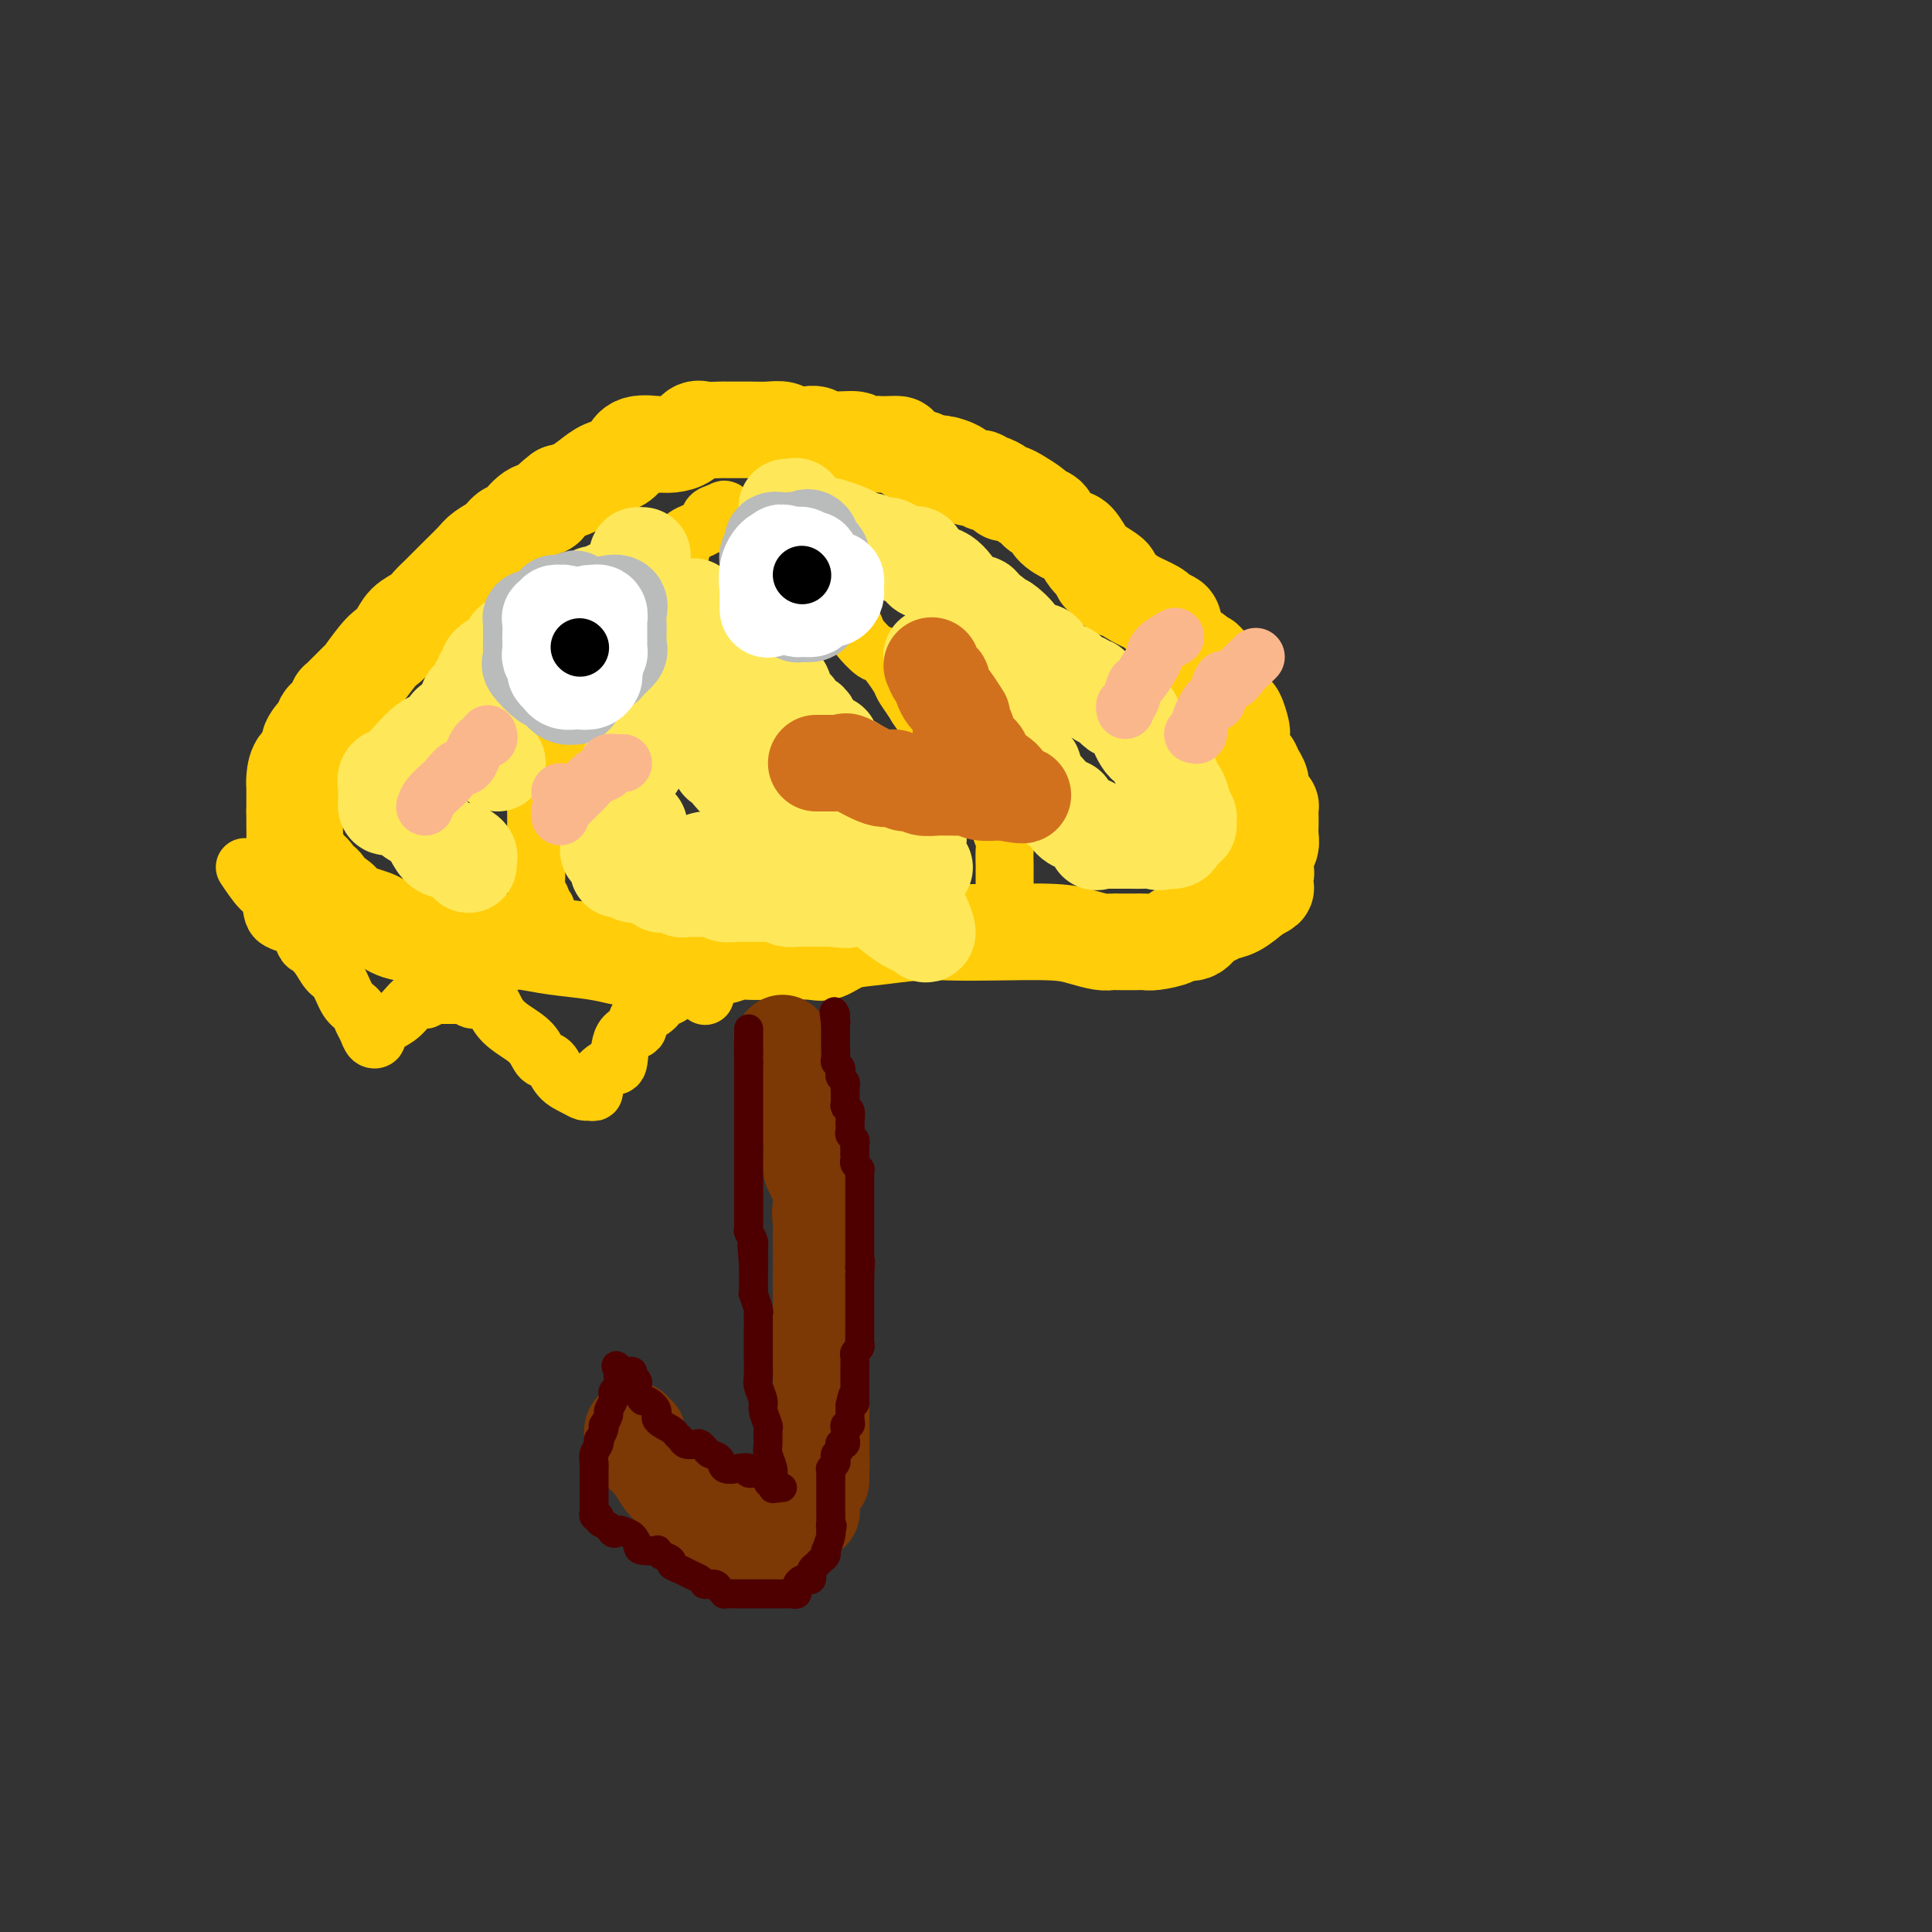<svg viewBox='0 0 400 400' version='1.1' xmlns='http://www.w3.org/2000/svg' xmlns:xlink='http://www.w3.org/1999/xlink'><rect x="0" y="0" width="400" height="400" fill="#333333" stroke="none"/><g fill='none' stroke='#FFCD0A' stroke-width='20' stroke-linecap='round' stroke-linejoin='round'><path d='M231,122c0.108,-0.448 0.215,-0.897 0,-1c-0.215,-0.103 -0.753,0.139 -1,0c-0.247,-0.139 -0.202,-0.661 0,-1c0.202,-0.339 0.561,-0.496 0,-1c-0.561,-0.504 -2.042,-1.356 -3,-2c-0.958,-0.644 -1.393,-1.079 -2,-2c-0.607,-0.921 -1.385,-2.327 -2,-3c-0.615,-0.673 -1.066,-0.613 -2,-1c-0.934,-0.387 -2.351,-1.220 -3,-2c-0.649,-0.780 -0.530,-1.505 -1,-2c-0.470,-0.495 -1.527,-0.760 -2,-1c-0.473,-0.240 -0.361,-0.456 -1,-1c-0.639,-0.544 -2.030,-1.416 -3,-2c-0.970,-0.584 -1.521,-0.878 -2,-1c-0.479,-0.122 -0.888,-0.070 -1,0c-0.112,0.070 0.073,0.158 0,0c-0.073,-0.158 -0.403,-0.563 -1,-1c-0.597,-0.437 -1.459,-0.905 -2,-1c-0.541,-0.095 -0.759,0.182 -1,0c-0.241,-0.182 -0.505,-0.823 -1,-1c-0.495,-0.177 -1.221,0.111 -2,0c-0.779,-0.111 -1.612,-0.621 -2,-1c-0.388,-0.379 -0.331,-0.627 -1,-1c-0.669,-0.373 -2.065,-0.870 -3,-1c-0.935,-0.130 -1.410,0.106 -2,0c-0.590,-0.106 -1.295,-0.553 -2,-1'/><path d='M191,95c-3.148,-1.132 -1.019,0.036 -1,0c0.019,-0.036 -2.073,-1.278 -3,-2c-0.927,-0.722 -0.691,-0.924 -1,-1c-0.309,-0.076 -1.164,-0.024 -2,0c-0.836,0.024 -1.652,0.022 -2,0c-0.348,-0.022 -0.229,-0.062 -1,0c-0.771,0.062 -2.432,0.227 -3,0c-0.568,-0.227 -0.043,-0.844 -1,-1c-0.957,-0.156 -3.396,0.151 -5,0c-1.604,-0.151 -2.371,-0.758 -3,-1c-0.629,-0.242 -1.118,-0.117 -2,0c-0.882,0.117 -2.156,0.228 -3,0c-0.844,-0.228 -1.259,-0.793 -2,-1c-0.741,-0.207 -1.807,-0.056 -3,0c-1.193,0.056 -2.511,0.015 -3,0c-0.489,-0.015 -0.147,-0.006 -1,0c-0.853,0.006 -2.899,0.008 -4,0c-1.101,-0.008 -1.257,-0.027 -2,0c-0.743,0.027 -2.073,0.098 -3,0c-0.927,-0.098 -1.450,-0.366 -2,0c-0.550,0.366 -1.128,1.364 -2,2c-0.872,0.636 -2.040,0.908 -3,1c-0.960,0.092 -1.712,0.003 -2,0c-0.288,-0.003 -0.110,0.078 -1,0c-0.890,-0.078 -2.846,-0.316 -4,0c-1.154,0.316 -1.505,1.188 -2,2c-0.495,0.812 -1.133,1.566 -2,2c-0.867,0.434 -1.964,0.549 -3,1c-1.036,0.451 -2.010,1.237 -3,2c-0.990,0.763 -1.997,1.504 -3,2c-1.003,0.496 -2.001,0.748 -3,1'/><path d='M116,102c-3.014,2.212 -2.550,2.742 -3,3c-0.450,0.258 -1.815,0.243 -3,1c-1.185,0.757 -2.189,2.285 -3,3c-0.811,0.715 -1.428,0.618 -2,1c-0.572,0.382 -1.098,1.243 -2,2c-0.902,0.757 -2.181,1.410 -3,2c-0.819,0.590 -1.178,1.117 -2,2c-0.822,0.883 -2.106,2.124 -3,3c-0.894,0.876 -1.398,1.389 -2,2c-0.602,0.611 -1.302,1.322 -2,2c-0.698,0.678 -1.395,1.323 -2,2c-0.605,0.677 -1.119,1.386 -2,2c-0.881,0.614 -2.128,1.132 -3,2c-0.872,0.868 -1.368,2.085 -2,3c-0.632,0.915 -1.400,1.529 -2,2c-0.600,0.471 -1.031,0.799 -2,2c-0.969,1.201 -2.477,3.275 -3,4c-0.523,0.725 -0.063,0.102 -1,1c-0.937,0.898 -3.272,3.318 -4,4c-0.728,0.682 0.151,-0.373 0,0c-0.151,0.373 -1.331,2.174 -2,3c-0.669,0.826 -0.827,0.678 -1,1c-0.173,0.322 -0.362,1.115 -1,2c-0.638,0.885 -1.726,1.862 -2,3c-0.274,1.138 0.266,2.437 0,3c-0.266,0.563 -1.339,0.392 -2,1c-0.661,0.608 -0.909,1.997 -1,3c-0.091,1.003 -0.024,1.619 0,2c0.024,0.381 0.007,0.526 0,1c-0.007,0.474 -0.002,1.278 0,2c0.002,0.722 0.001,1.361 0,2'/><path d='M61,168c-0.003,1.611 -0.012,2.137 0,3c0.012,0.863 0.044,2.062 0,3c-0.044,0.938 -0.165,1.613 0,2c0.165,0.387 0.617,0.485 1,1c0.383,0.515 0.698,1.446 1,2c0.302,0.554 0.591,0.730 1,1c0.409,0.270 0.939,0.635 1,1c0.061,0.365 -0.345,0.732 0,1c0.345,0.268 1.442,0.439 2,1c0.558,0.561 0.576,1.513 1,2c0.424,0.487 1.253,0.511 2,1c0.747,0.489 1.412,1.445 2,2c0.588,0.555 1.098,0.709 2,1c0.902,0.291 2.196,0.718 3,1c0.804,0.282 1.117,0.418 2,1c0.883,0.582 2.334,1.610 4,2c1.666,0.390 3.545,0.143 5,0c1.455,-0.143 2.484,-0.183 4,0c1.516,0.183 3.518,0.588 5,1c1.482,0.412 2.443,0.831 4,1c1.557,0.169 3.710,0.087 5,0c1.290,-0.087 1.716,-0.181 3,0c1.284,0.181 3.427,0.637 6,1c2.573,0.363 5.576,0.633 8,1c2.424,0.367 4.267,0.830 5,1c0.733,0.170 0.355,0.045 1,0c0.645,-0.045 2.314,-0.012 3,0c0.686,0.012 0.390,0.003 1,0c0.610,-0.003 2.126,-0.001 3,0c0.874,0.001 1.107,0.000 2,0c0.893,-0.000 2.447,-0.000 4,0'/><path d='M142,198c9.891,0.757 5.120,0.150 4,0c-1.120,-0.150 1.411,0.156 3,0c1.589,-0.156 2.237,-0.774 3,-1c0.763,-0.226 1.643,-0.061 3,0c1.357,0.061 3.191,0.018 4,0c0.809,-0.018 0.592,-0.012 1,0c0.408,0.012 1.441,0.029 3,0c1.559,-0.029 3.644,-0.102 5,0c1.356,0.102 1.984,0.381 3,0c1.016,-0.381 2.421,-1.422 4,-2c1.579,-0.578 3.331,-0.691 6,-1c2.669,-0.309 6.254,-0.812 9,-1c2.746,-0.188 4.655,-0.061 7,0c2.345,0.061 5.128,0.055 9,0c3.872,-0.055 8.833,-0.158 12,0c3.167,0.158 4.540,0.578 6,1c1.460,0.422 3.006,0.845 4,1c0.994,0.155 1.436,0.041 2,0c0.564,-0.041 1.251,-0.010 2,0c0.749,0.010 1.560,0.000 2,0c0.440,-0.000 0.507,0.010 1,0c0.493,-0.010 1.410,-0.039 2,0c0.590,0.039 0.854,0.147 2,0c1.146,-0.147 3.175,-0.550 4,-1c0.825,-0.450 0.447,-0.947 1,-1c0.553,-0.053 2.037,0.338 3,0c0.963,-0.338 1.404,-1.406 2,-2c0.596,-0.594 1.345,-0.716 2,-1c0.655,-0.284 1.215,-0.730 2,-1c0.785,-0.270 1.796,-0.363 3,-1c1.204,-0.637 2.602,-1.819 4,-3'/><path d='M260,185c3.471,-1.726 1.648,-1.040 1,-1c-0.648,0.040 -0.121,-0.566 0,-1c0.121,-0.434 -0.165,-0.697 0,-1c0.165,-0.303 0.780,-0.648 1,-1c0.220,-0.352 0.045,-0.713 0,-1c-0.045,-0.287 0.041,-0.500 0,-1c-0.041,-0.500 -0.207,-1.288 0,-2c0.207,-0.712 0.787,-1.347 1,-2c0.213,-0.653 0.058,-1.323 0,-2c-0.058,-0.677 -0.018,-1.360 0,-2c0.018,-0.640 0.015,-1.235 0,-2c-0.015,-0.765 -0.042,-1.700 0,-2c0.042,-0.300 0.152,0.033 0,0c-0.152,-0.033 -0.566,-0.433 -1,-1c-0.434,-0.567 -0.890,-1.302 -1,-2c-0.110,-0.698 0.124,-1.359 0,-2c-0.124,-0.641 -0.608,-1.261 -1,-2c-0.392,-0.739 -0.693,-1.596 -1,-2c-0.307,-0.404 -0.621,-0.354 -1,-1c-0.379,-0.646 -0.822,-1.989 -1,-3c-0.178,-1.011 -0.089,-1.690 0,-2c0.089,-0.310 0.178,-0.251 0,-1c-0.178,-0.749 -0.622,-2.305 -1,-3c-0.378,-0.695 -0.689,-0.527 -1,-1c-0.311,-0.473 -0.622,-1.586 -1,-2c-0.378,-0.414 -0.822,-0.127 -1,0c-0.178,0.127 -0.089,0.096 0,0c0.089,-0.096 0.178,-0.257 0,-1c-0.178,-0.743 -0.622,-2.070 -1,-3c-0.378,-0.930 -0.689,-1.465 -1,-2'/><path d='M251,139c-2.253,-4.443 -1.885,-1.551 -2,-1c-0.115,0.551 -0.712,-1.238 -1,-2c-0.288,-0.762 -0.267,-0.495 -1,-1c-0.733,-0.505 -2.221,-1.781 -3,-3c-0.779,-1.219 -0.850,-2.381 -1,-3c-0.150,-0.619 -0.379,-0.694 -1,-1c-0.621,-0.306 -1.635,-0.844 -2,-1c-0.365,-0.156 -0.081,0.071 0,0c0.081,-0.071 -0.040,-0.439 -1,-1c-0.960,-0.561 -2.758,-1.313 -4,-2c-1.242,-0.687 -1.927,-1.308 -3,-2c-1.073,-0.692 -2.535,-1.453 -3,-2c-0.465,-0.547 0.067,-0.878 0,-1c-0.067,-0.122 -0.733,-0.035 -1,0c-0.267,0.035 -0.133,0.017 0,0'/></g>
<g fill='none' stroke='#FFCD0A' stroke-width='12' stroke-linecap='round' stroke-linejoin='round'><path d='M113,189c-0.030,0.120 -0.060,0.240 0,0c0.060,-0.240 0.208,-0.841 0,-1c-0.208,-0.159 -0.774,0.123 -1,0c-0.226,-0.123 -0.113,-0.652 0,-1c0.113,-0.348 0.226,-0.517 0,-1c-0.226,-0.483 -0.793,-1.282 -1,-2c-0.207,-0.718 -0.056,-1.357 0,-2c0.056,-0.643 0.015,-1.291 0,-2c-0.015,-0.709 -0.004,-1.481 0,-2c0.004,-0.519 0.001,-0.787 0,-1c-0.001,-0.213 -0.000,-0.373 0,-1c0.000,-0.627 0.000,-1.722 0,-2c-0.000,-0.278 0.000,0.259 0,0c-0.000,-0.259 -0.000,-1.316 0,-2c0.000,-0.684 0.000,-0.995 0,-1c-0.000,-0.005 -0.001,0.297 0,0c0.001,-0.297 0.004,-1.192 0,-2c-0.004,-0.808 -0.016,-1.530 0,-2c0.016,-0.470 0.061,-0.688 0,-1c-0.061,-0.312 -0.227,-0.717 0,-1c0.227,-0.283 0.849,-0.442 1,-1c0.151,-0.558 -0.167,-1.514 0,-2c0.167,-0.486 0.818,-0.502 1,-1c0.182,-0.498 -0.106,-1.479 0,-2c0.106,-0.521 0.606,-0.583 1,-1c0.394,-0.417 0.683,-1.189 1,-2c0.317,-0.811 0.662,-1.660 1,-2c0.338,-0.340 0.669,-0.170 1,0'/><path d='M117,154c1.389,-2.633 1.863,-2.715 2,-3c0.137,-0.285 -0.062,-0.772 0,-1c0.062,-0.228 0.385,-0.198 1,-1c0.615,-0.802 1.523,-2.436 2,-3c0.477,-0.564 0.523,-0.059 1,-1c0.477,-0.941 1.385,-3.327 2,-4c0.615,-0.673 0.935,0.366 1,0c0.065,-0.366 -0.127,-2.138 0,-3c0.127,-0.862 0.573,-0.813 1,-1c0.427,-0.187 0.836,-0.610 1,-1c0.164,-0.390 0.083,-0.747 0,-1c-0.083,-0.253 -0.166,-0.401 0,-1c0.166,-0.599 0.583,-1.648 1,-2c0.417,-0.352 0.833,-0.006 1,0c0.167,0.006 0.083,-0.328 0,-1c-0.083,-0.672 -0.167,-1.682 0,-2c0.167,-0.318 0.584,0.056 1,0c0.416,-0.056 0.831,-0.543 1,-1c0.169,-0.457 0.090,-0.882 0,-1c-0.090,-0.118 -0.193,0.073 0,0c0.193,-0.073 0.682,-0.410 1,-1c0.318,-0.590 0.465,-1.432 1,-2c0.535,-0.568 1.457,-0.862 2,-1c0.543,-0.138 0.706,-0.120 1,-1c0.294,-0.880 0.720,-2.658 1,-3c0.280,-0.342 0.413,0.753 1,0c0.587,-0.753 1.627,-3.354 2,-5c0.373,-1.646 0.079,-2.338 1,-3c0.921,-0.662 3.056,-1.294 4,-2c0.944,-0.706 0.698,-1.488 1,-2c0.302,-0.512 1.151,-0.756 2,-1'/><path d='M149,106c1.321,-0.843 1.124,-0.450 1,0c-0.124,0.450 -0.173,0.959 0,1c0.173,0.041 0.569,-0.385 1,0c0.431,0.385 0.896,1.582 1,2c0.104,0.418 -0.153,0.058 1,1c1.153,0.942 3.716,3.186 5,4c1.284,0.814 1.288,0.196 2,1c0.712,0.804 2.132,3.029 3,4c0.868,0.971 1.185,0.689 2,1c0.815,0.311 2.130,1.216 3,2c0.870,0.784 1.297,1.447 2,2c0.703,0.553 1.684,0.995 2,1c0.316,0.005 -0.034,-0.429 0,0c0.034,0.429 0.450,1.720 1,2c0.550,0.280 1.234,-0.450 2,0c0.766,0.450 1.613,2.082 2,3c0.387,0.918 0.312,1.123 1,2c0.688,0.877 2.137,2.426 3,3c0.863,0.574 1.138,0.175 2,1c0.862,0.825 2.309,2.876 3,4c0.691,1.124 0.626,1.321 1,2c0.374,0.679 1.187,1.839 2,3'/><path d='M189,145c6.366,6.150 2.281,2.025 1,1c-1.281,-1.025 0.244,1.051 1,2c0.756,0.949 0.744,0.772 1,1c0.256,0.228 0.779,0.862 2,2c1.221,1.138 3.139,2.780 4,4c0.861,1.220 0.663,2.017 1,3c0.337,0.983 1.208,2.150 2,3c0.792,0.850 1.503,1.381 2,2c0.497,0.619 0.778,1.325 1,2c0.222,0.675 0.385,1.320 1,2c0.615,0.680 1.681,1.394 2,2c0.319,0.606 -0.111,1.102 0,2c0.111,0.898 0.762,2.197 1,3c0.238,0.803 0.064,1.108 0,2c-0.064,0.892 -0.017,2.370 0,3c0.017,0.630 0.005,0.410 0,1c-0.005,0.590 -0.001,1.989 0,3c0.001,1.011 0.000,1.634 0,2c-0.000,0.366 -0.000,0.476 0,1c0.000,0.524 0.000,1.461 0,2c-0.000,0.539 -0.000,0.681 0,1c0.000,0.319 0.000,0.817 0,1c-0.000,0.183 -0.000,0.052 0,0c0.000,-0.052 0.000,-0.026 0,0'/></g>
<g fill='none' stroke='#7C3805' stroke-width='20' stroke-linecap='round' stroke-linejoin='round'><path d='M162,216c-0.009,0.012 -0.019,0.023 0,0c0.019,-0.023 0.065,-0.081 0,0c-0.065,0.081 -0.243,0.301 0,1c0.243,0.699 0.906,1.879 1,3c0.094,1.121 -0.381,2.184 0,3c0.381,0.816 1.618,1.384 2,2c0.382,0.616 -0.090,1.278 0,2c0.090,0.722 0.741,1.504 1,2c0.259,0.496 0.126,0.707 0,1c-0.126,0.293 -0.244,0.669 0,1c0.244,0.331 0.850,0.617 1,1c0.150,0.383 -0.156,0.862 0,1c0.156,0.138 0.774,-0.064 1,0c0.226,0.064 0.060,0.393 0,1c-0.060,0.607 -0.012,1.493 0,2c0.012,0.507 -0.011,0.636 0,1c0.011,0.364 0.054,0.962 0,2c-0.054,1.038 -0.207,2.516 0,3c0.207,0.484 0.773,-0.025 1,0c0.227,0.025 0.113,0.583 0,1c-0.113,0.417 -0.226,0.692 0,1c0.226,0.308 0.793,0.650 1,1c0.207,0.350 0.056,0.710 0,1c-0.056,0.290 -0.016,0.512 0,1c0.016,0.488 0.008,1.244 0,2'/><path d='M170,249c1.238,5.468 0.332,2.639 0,2c-0.332,-0.639 -0.089,0.913 0,2c0.089,1.087 0.024,1.708 0,2c-0.024,0.292 -0.006,0.253 0,1c0.006,0.747 0.002,2.278 0,3c-0.002,0.722 -0.000,0.635 0,1c0.000,0.365 0.000,1.181 0,2c-0.000,0.819 -0.000,1.639 0,2c0.000,0.361 0.000,0.262 0,1c-0.000,0.738 -0.000,2.311 0,3c0.000,0.689 0.000,0.492 0,1c-0.000,0.508 -0.000,1.719 0,3c0.000,1.281 0.000,2.631 0,3c-0.000,0.369 -0.000,-0.243 0,0c0.000,0.243 0.000,1.342 0,2c-0.000,0.658 -0.000,0.876 0,1c0.000,0.124 0.000,0.155 0,1c-0.000,0.845 -0.000,2.504 0,3c0.000,0.496 0.000,-0.171 0,0c-0.000,0.171 -0.000,1.179 0,2c0.000,0.821 0.000,1.456 0,2c-0.000,0.544 -0.000,0.998 0,2c0.000,1.002 0.000,2.552 0,3c-0.000,0.448 -0.000,-0.208 0,0c0.000,0.208 0.000,1.278 0,2c0.000,0.722 -0.000,1.097 0,2c0.000,0.903 0.000,2.335 0,3c0.000,0.665 -0.000,0.564 0,1c0.000,0.436 0.000,1.410 0,2c-0.000,0.590 0.000,0.795 0,1'/><path d='M170,302c-0.012,8.413 -0.042,2.944 0,1c0.042,-1.944 0.155,-0.364 0,1c-0.155,1.364 -0.577,2.513 -1,3c-0.423,0.487 -0.848,0.313 -1,1c-0.152,0.687 -0.031,2.236 0,3c0.031,0.764 -0.029,0.745 0,1c0.029,0.255 0.147,0.786 0,1c-0.147,0.214 -0.559,0.113 -1,0c-0.441,-0.113 -0.911,-0.236 -1,0c-0.089,0.236 0.201,0.833 0,1c-0.201,0.167 -0.894,-0.095 -1,0c-0.106,0.095 0.376,0.547 0,1c-0.376,0.453 -1.611,0.906 -2,1c-0.389,0.094 0.069,-0.171 0,0c-0.069,0.171 -0.666,0.778 -1,1c-0.334,0.222 -0.404,0.060 -1,0c-0.596,-0.060 -1.719,-0.016 -2,0c-0.281,0.016 0.279,0.004 0,0c-0.279,-0.004 -1.398,-0.001 -2,0c-0.602,0.001 -0.686,0.000 -1,0c-0.314,-0.000 -0.859,-0.000 -1,0c-0.141,0.000 0.122,0.000 0,0c-0.122,-0.000 -0.628,-0.000 -1,0c-0.372,0.000 -0.611,0.000 -1,0c-0.389,-0.000 -0.929,-0.000 -1,0c-0.071,0.000 0.327,0.000 0,0c-0.327,-0.000 -1.379,-0.000 -2,0c-0.621,0.000 -0.810,0.000 -1,0'/><path d='M149,317c-2.117,-0.007 -0.409,-0.523 0,-1c0.409,-0.477 -0.482,-0.915 -1,-1c-0.518,-0.085 -0.664,0.184 -1,0c-0.336,-0.184 -0.864,-0.819 -1,-1c-0.136,-0.181 0.118,0.093 0,0c-0.118,-0.093 -0.608,-0.554 -1,-1c-0.392,-0.446 -0.685,-0.878 -1,-1c-0.315,-0.122 -0.651,0.067 -1,0c-0.349,-0.067 -0.710,-0.390 -1,-1c-0.290,-0.610 -0.508,-1.508 -1,-2c-0.492,-0.492 -1.259,-0.578 -2,-1c-0.741,-0.422 -1.455,-1.179 -2,-2c-0.545,-0.821 -0.919,-1.706 -1,-2c-0.081,-0.294 0.132,0.005 0,0c-0.132,-0.005 -0.610,-0.312 -1,-1c-0.390,-0.688 -0.693,-1.758 -1,-2c-0.307,-0.242 -0.618,0.343 -1,0c-0.382,-0.343 -0.833,-1.613 -1,-2c-0.167,-0.387 -0.048,0.108 0,0c0.048,-0.108 0.027,-0.818 0,-1c-0.027,-0.182 -0.060,0.164 0,0c0.060,-0.164 0.212,-0.839 0,-1c-0.212,-0.161 -0.789,0.192 -1,0c-0.211,-0.192 -0.057,-0.928 0,-1c0.057,-0.072 0.015,0.519 0,1c-0.015,0.481 -0.004,0.852 0,1c0.004,0.148 0.002,0.074 0,0'/></g>
<g fill='none' stroke='#4E0000' stroke-width='6' stroke-linecap='round' stroke-linejoin='round'><path d='M162,308c-0.444,-0.032 -0.888,-0.064 -1,0c-0.112,0.064 0.108,0.223 0,0c-0.108,-0.223 -0.545,-0.829 -1,-1c-0.455,-0.171 -0.930,0.094 -1,0c-0.070,-0.094 0.264,-0.548 0,-1c-0.264,-0.452 -1.125,-0.904 -2,-1c-0.875,-0.096 -1.763,0.164 -2,0c-0.237,-0.164 0.179,-0.750 0,-1c-0.179,-0.250 -0.952,-0.162 -2,0c-1.048,0.162 -2.371,0.398 -3,0c-0.629,-0.398 -0.564,-1.431 -1,-2c-0.436,-0.569 -1.373,-0.675 -2,-1c-0.627,-0.325 -0.945,-0.871 -1,-1c-0.055,-0.129 0.154,0.159 0,0c-0.154,-0.159 -0.672,-0.764 -1,-1c-0.328,-0.236 -0.467,-0.104 -1,0c-0.533,0.104 -1.461,0.179 -2,0c-0.539,-0.179 -0.689,-0.614 -1,-1c-0.311,-0.386 -0.784,-0.724 -1,-1c-0.216,-0.276 -0.176,-0.489 -1,-1c-0.824,-0.511 -2.512,-1.320 -3,-2c-0.488,-0.680 0.224,-1.233 0,-2c-0.224,-0.767 -1.385,-1.749 -2,-2c-0.615,-0.251 -0.686,0.230 -1,0c-0.314,-0.230 -0.872,-1.172 -1,-2c-0.128,-0.828 0.173,-1.542 0,-2c-0.173,-0.458 -0.820,-0.659 -1,-1c-0.180,-0.341 0.105,-0.823 0,-1c-0.105,-0.177 -0.602,-0.051 -1,0c-0.398,0.051 -0.699,0.025 -1,0'/><path d='M129,284c-2.239,-2.389 -1.336,-0.862 -1,0c0.336,0.862 0.104,1.057 0,1c-0.104,-0.057 -0.079,-0.367 0,0c0.079,0.367 0.213,1.412 0,2c-0.213,0.588 -0.774,0.720 -1,1c-0.226,0.280 -0.117,0.710 0,1c0.117,0.290 0.241,0.441 0,1c-0.241,0.559 -0.848,1.524 -1,2c-0.152,0.476 0.152,0.461 0,1c-0.152,0.539 -0.759,1.632 -1,2c-0.241,0.368 -0.116,0.010 0,0c0.116,-0.010 0.224,0.329 0,1c-0.224,0.671 -0.778,1.675 -1,2c-0.222,0.325 -0.112,-0.027 0,0c0.112,0.027 0.226,0.435 0,1c-0.226,0.565 -0.793,1.286 -1,2c-0.207,0.714 -0.056,1.419 0,2c0.056,0.581 0.015,1.038 0,1c-0.015,-0.038 -0.004,-0.571 0,0c0.004,0.571 0.001,2.247 0,3c-0.001,0.753 -0.000,0.583 0,1c0.000,0.417 -0.001,1.422 0,2c0.001,0.578 0.004,0.729 0,1c-0.004,0.271 -0.015,0.660 0,1c0.015,0.340 0.055,0.630 0,1c-0.055,0.370 -0.205,0.820 0,1c0.205,0.180 0.766,0.089 1,0c0.234,-0.089 0.140,-0.178 0,0c-0.140,0.178 -0.326,0.622 0,1c0.326,0.378 1.163,0.689 2,1'/><path d='M126,316c0.885,2.246 1.597,1.362 2,1c0.403,-0.362 0.498,-0.202 1,0c0.502,0.202 1.412,0.445 2,1c0.588,0.555 0.856,1.421 1,2c0.144,0.579 0.166,0.872 1,1c0.834,0.128 2.480,0.090 3,0c0.520,-0.090 -0.087,-0.231 0,0c0.087,0.231 0.866,0.835 1,1c0.134,0.165 -0.379,-0.111 0,0c0.379,0.111 1.649,0.607 2,1c0.351,0.393 -0.218,0.684 0,1c0.218,0.316 1.222,0.659 2,1c0.778,0.341 1.331,0.680 2,1c0.669,0.320 1.454,0.621 2,1c0.546,0.379 0.853,0.836 1,1c0.147,0.164 0.135,0.034 0,0c-0.135,-0.034 -0.391,0.029 0,0c0.391,-0.029 1.431,-0.151 2,0c0.569,0.151 0.667,0.576 1,1c0.333,0.424 0.902,0.846 1,1c0.098,0.154 -0.275,0.041 0,0c0.275,-0.041 1.199,-0.011 2,0c0.801,0.011 1.480,0.003 2,0c0.520,-0.003 0.881,-0.001 1,0c0.119,0.001 -0.004,0.000 0,0c0.004,-0.000 0.135,-0.000 1,0c0.865,0.000 2.464,0.000 3,0c0.536,-0.000 0.010,-0.000 0,0c-0.010,0.000 0.495,0.000 1,0'/><path d='M160,330c1.730,-0.000 1.055,-0.000 1,0c-0.055,0.000 0.511,0.001 1,0c0.489,-0.001 0.902,-0.004 1,0c0.098,0.004 -0.117,0.016 0,0c0.117,-0.016 0.566,-0.060 1,0c0.434,0.060 0.851,0.223 1,0c0.149,-0.223 0.029,-0.830 0,-1c-0.029,-0.170 0.035,0.099 0,0c-0.035,-0.099 -0.167,-0.566 0,-1c0.167,-0.434 0.633,-0.834 1,-1c0.367,-0.166 0.634,-0.096 1,0c0.366,0.096 0.829,0.219 1,0c0.171,-0.219 0.049,-0.780 0,-1c-0.049,-0.220 -0.024,-0.101 0,0c0.024,0.101 0.049,0.182 0,0c-0.049,-0.182 -0.170,-0.628 0,-1c0.170,-0.372 0.633,-0.671 1,-1c0.367,-0.329 0.638,-0.687 1,-1c0.362,-0.313 0.815,-0.581 1,-1c0.185,-0.419 0.102,-0.988 0,-1c-0.102,-0.012 -0.223,0.533 0,0c0.223,-0.533 0.792,-2.143 1,-3c0.208,-0.857 0.056,-0.962 0,-1c-0.056,-0.038 -0.016,-0.011 0,0c0.016,0.011 0.008,0.005 0,0'/><path d='M172,317c0.619,-1.730 0.166,-1.055 0,-1c-0.166,0.055 -0.044,-0.510 0,-1c0.044,-0.490 0.012,-0.905 0,-1c-0.012,-0.095 -0.003,0.131 0,0c0.003,-0.131 0.001,-0.617 0,-1c-0.001,-0.383 -0.000,-0.661 0,-1c0.000,-0.339 0.000,-0.739 0,-1c-0.000,-0.261 0.000,-0.384 0,-1c-0.000,-0.616 -0.000,-1.724 0,-2c0.000,-0.276 0.000,0.280 0,0c-0.000,-0.280 -0.001,-1.395 0,-2c0.001,-0.605 0.004,-0.701 0,-1c-0.004,-0.299 -0.015,-0.801 0,-1c0.015,-0.199 0.056,-0.095 0,0c-0.056,0.095 -0.207,0.180 0,0c0.207,-0.180 0.774,-0.626 1,-1c0.226,-0.374 0.112,-0.675 0,-1c-0.112,-0.325 -0.222,-0.675 0,-1c0.222,-0.325 0.778,-0.626 1,-1c0.222,-0.374 0.112,-0.821 0,-1c-0.112,-0.179 -0.226,-0.089 0,0c0.226,0.089 0.792,0.178 1,0c0.208,-0.178 0.060,-0.621 0,-1c-0.060,-0.379 -0.030,-0.692 0,-1c0.030,-0.308 0.061,-0.611 0,-1c-0.061,-0.389 -0.212,-0.864 0,-1c0.212,-0.136 0.789,0.069 1,0c0.211,-0.069 0.057,-0.410 0,-1c-0.057,-0.590 -0.015,-1.428 0,-2c0.015,-0.572 0.004,-0.878 0,-1c-0.004,-0.122 -0.002,-0.061 0,0'/><path d='M176,291c0.845,-4.262 0.959,-1.915 1,-1c0.041,0.915 0.011,0.400 0,0c-0.011,-0.400 -0.003,-0.685 0,-1c0.003,-0.315 0.001,-0.662 0,-1c-0.001,-0.338 -0.000,-0.668 0,-1c0.000,-0.332 -0.000,-0.666 0,-1c0.000,-0.334 0.000,-0.667 0,-1c-0.000,-0.333 -0.001,-0.667 0,-1c0.001,-0.333 0.004,-0.667 0,-1c-0.004,-0.333 -0.015,-0.667 0,-1c0.015,-0.333 0.057,-0.667 0,-1c-0.057,-0.333 -0.211,-0.667 0,-1c0.211,-0.333 0.789,-0.667 1,-1c0.211,-0.333 0.057,-0.667 0,-1c-0.057,-0.333 -0.015,-0.667 0,-1c0.015,-0.333 0.004,-0.666 0,-1c-0.004,-0.334 -0.001,-0.669 0,-1c0.001,-0.331 0.000,-0.656 0,-1c-0.000,-0.344 -0.000,-0.705 0,-1c0.000,-0.295 0.000,-0.523 0,-1c-0.000,-0.477 -0.000,-1.203 0,-2c0.000,-0.797 0.000,-1.666 0,-2c-0.000,-0.334 -0.000,-0.132 0,0c0.000,0.132 0.000,0.194 0,0c-0.000,-0.194 -0.000,-0.644 0,-1c0.000,-0.356 0.000,-0.617 0,-1c-0.000,-0.383 -0.000,-0.886 0,-1c0.000,-0.114 0.000,0.162 0,0c-0.000,-0.162 -0.000,-0.760 0,-1c0.000,-0.240 0.000,-0.120 0,0'/><path d='M178,264c0.309,-4.643 0.083,-2.750 0,-2c-0.083,0.750 -0.022,0.356 0,0c0.022,-0.356 0.006,-0.673 0,-1c-0.006,-0.327 -0.002,-0.665 0,-1c0.002,-0.335 0.000,-0.666 0,-1c-0.000,-0.334 -0.000,-0.671 0,-1c0.000,-0.329 0.000,-0.652 0,-1c-0.000,-0.348 -0.000,-0.722 0,-1c0.000,-0.278 0.000,-0.458 0,-1c-0.000,-0.542 -0.000,-1.444 0,-2c0.000,-0.556 0.000,-0.766 0,-1c-0.000,-0.234 0.000,-0.493 0,-1c-0.000,-0.507 -0.000,-1.263 0,-2c0.000,-0.737 0.000,-1.454 0,-2c-0.000,-0.546 -0.000,-0.920 0,-1c0.000,-0.080 0.000,0.132 0,0c-0.000,-0.132 -0.000,-0.610 0,-1c0.000,-0.390 0.001,-0.692 0,-1c-0.001,-0.308 -0.004,-0.621 0,-1c0.004,-0.379 0.015,-0.822 0,-1c-0.015,-0.178 -0.057,-0.090 0,0c0.057,0.090 0.211,0.182 0,0c-0.211,-0.182 -0.789,-0.637 -1,-1c-0.211,-0.363 -0.057,-0.633 0,-1c0.057,-0.367 0.015,-0.829 0,-1c-0.015,-0.171 -0.004,-0.049 0,0c0.004,0.049 0.002,0.024 0,0'/><path d='M177,239c-0.150,-4.333 -0.026,-2.666 0,-2c0.026,0.666 -0.046,0.333 0,0c0.046,-0.333 0.208,-0.664 0,-1c-0.208,-0.336 -0.788,-0.678 -1,-1c-0.212,-0.322 -0.057,-0.624 0,-1c0.057,-0.376 0.016,-0.825 0,-1c-0.016,-0.175 -0.008,-0.075 0,0c0.008,0.075 0.016,0.125 0,0c-0.016,-0.125 -0.057,-0.424 0,-1c0.057,-0.576 0.211,-1.430 0,-2c-0.211,-0.570 -0.789,-0.855 -1,-1c-0.211,-0.145 -0.057,-0.148 0,0c0.057,0.148 0.015,0.447 0,0c-0.015,-0.447 -0.004,-1.639 0,-2c0.004,-0.361 0.002,0.111 0,0c-0.002,-0.111 -0.004,-0.803 0,-1c0.004,-0.197 0.015,0.102 0,0c-0.015,-0.102 -0.056,-0.605 0,-1c0.056,-0.395 0.207,-0.684 0,-1c-0.207,-0.316 -0.774,-0.661 -1,-1c-0.226,-0.339 -0.113,-0.672 0,-1c0.113,-0.328 0.226,-0.651 0,-1c-0.226,-0.349 -0.793,-0.723 -1,-1c-0.207,-0.277 -0.056,-0.455 0,-1c0.056,-0.545 0.015,-1.456 0,-2c-0.015,-0.544 -0.004,-0.719 0,-1c0.004,-0.281 0.001,-0.666 0,-1c-0.001,-0.334 -0.000,-0.615 0,-1c0.000,-0.385 0.000,-0.873 0,-1c-0.000,-0.127 -0.000,0.107 0,0c0.000,-0.107 0.000,-0.553 0,-1'/><path d='M173,212c-0.619,-4.420 -0.166,-1.969 0,-1c0.166,0.969 0.044,0.456 0,0c-0.044,-0.456 -0.012,-0.854 0,-1c0.012,-0.146 0.003,-0.039 0,0c-0.003,0.039 -0.001,0.011 0,0c0.001,-0.011 0.000,-0.006 0,0'/><path d='M160,308c0.008,0.188 0.016,0.375 0,0c-0.016,-0.375 -0.057,-1.313 0,-2c0.057,-0.687 0.213,-1.124 0,-2c-0.213,-0.876 -0.793,-2.192 -1,-3c-0.207,-0.808 -0.040,-1.107 0,-2c0.040,-0.893 -0.046,-2.379 0,-3c0.046,-0.621 0.222,-0.377 0,-1c-0.222,-0.623 -0.844,-2.111 -1,-3c-0.156,-0.889 0.154,-1.177 0,-2c-0.154,-0.823 -0.773,-2.179 -1,-3c-0.227,-0.821 -0.061,-1.107 0,-2c0.061,-0.893 0.016,-2.393 0,-3c-0.016,-0.607 -0.004,-0.321 0,-1c0.004,-0.679 0.001,-2.325 0,-3c-0.001,-0.675 -0.001,-0.381 0,-1c0.001,-0.619 0.001,-2.153 0,-3c-0.001,-0.847 -0.004,-1.009 0,-1c0.004,0.009 0.015,0.189 0,0c-0.015,-0.189 -0.057,-0.745 0,-1c0.057,-0.255 0.211,-0.208 0,-1c-0.211,-0.792 -0.789,-2.422 -1,-3c-0.211,-0.578 -0.057,-0.105 0,0c0.057,0.105 0.015,-0.157 0,-1c-0.015,-0.843 -0.004,-2.265 0,-3c0.004,-0.735 0.001,-0.781 0,-1c-0.001,-0.219 -0.001,-0.609 0,-1'/><path d='M156,262c-0.614,-7.532 -0.151,-3.364 0,-2c0.151,1.364 -0.012,-0.078 0,-1c0.012,-0.922 0.199,-1.326 0,-2c-0.199,-0.674 -0.785,-1.620 -1,-2c-0.215,-0.380 -0.057,-0.195 0,0c0.057,0.195 0.015,0.399 0,0c-0.015,-0.399 -0.004,-1.401 0,-2c0.004,-0.599 0.001,-0.795 0,-1c-0.001,-0.205 -0.000,-0.417 0,-1c0.000,-0.583 0.000,-1.535 0,-2c-0.000,-0.465 -0.000,-0.444 0,-1c0.000,-0.556 0.000,-1.690 0,-2c-0.000,-0.310 -0.000,0.202 0,0c0.000,-0.202 0.000,-1.119 0,-2c-0.000,-0.881 -0.000,-1.727 0,-2c0.000,-0.273 0.000,0.026 0,0c-0.000,-0.026 -0.000,-0.378 0,-1c0.000,-0.622 0.000,-1.514 0,-2c-0.000,-0.486 -0.000,-0.566 0,-1c0.000,-0.434 0.000,-1.221 0,-2c-0.000,-0.779 -0.000,-1.551 0,-2c0.000,-0.449 0.000,-0.576 0,-1c-0.000,-0.424 -0.000,-1.146 0,-2c0.000,-0.854 0.000,-1.838 0,-2c-0.000,-0.162 -0.000,0.500 0,0c0.000,-0.500 0.000,-2.161 0,-3c-0.000,-0.839 -0.000,-0.855 0,-1c0.000,-0.145 -0.000,-0.420 0,-1c0.000,-0.580 -0.000,-1.464 0,-2c0.000,-0.536 0.000,-0.725 0,-1c0.000,-0.275 0.000,-0.638 0,-1'/><path d='M155,220c-0.155,-6.902 -0.041,-3.159 0,-2c0.041,1.159 0.011,-0.268 0,-1c-0.011,-0.732 -0.003,-0.771 0,-1c0.003,-0.229 0.001,-0.650 0,-1c-0.001,-0.350 -0.000,-0.630 0,-1c0.000,-0.370 0.000,-0.830 0,-1c-0.000,-0.170 -0.000,-0.048 0,0c0.000,0.048 0.000,0.024 0,0'/></g>
<g fill='none' stroke='#FEE859' stroke-width='6' stroke-linecap='round' stroke-linejoin='round'><path d='M121,172c0.388,-0.437 0.775,-0.873 1,-1c0.225,-0.127 0.287,0.057 1,0c0.713,-0.057 2.075,-0.355 3,-1c0.925,-0.645 1.411,-1.637 2,-2c0.589,-0.363 1.282,-0.097 2,0c0.718,0.097 1.463,0.026 2,0c0.537,-0.026 0.868,-0.007 1,0c0.132,0.007 0.066,0.004 0,0'/></g>
<g fill='none' stroke='#FEE859' stroke-width='20' stroke-linecap='round' stroke-linejoin='round'><path d='M132,171c0.310,0.024 0.620,0.049 0,0c-0.620,-0.049 -2.169,-0.171 -3,0c-0.831,0.171 -0.944,0.634 -1,1c-0.056,0.366 -0.053,0.633 0,1c0.053,0.367 0.158,0.833 0,1c-0.158,0.167 -0.578,0.034 -1,0c-0.422,-0.034 -0.846,0.029 -1,0c-0.154,-0.029 -0.039,-0.152 0,0c0.039,0.152 0.000,0.580 0,1c-0.000,0.420 0.038,0.834 0,1c-0.038,0.166 -0.154,0.086 0,0c0.154,-0.086 0.577,-0.177 1,0c0.423,0.177 0.848,0.621 1,1c0.152,0.379 0.033,0.694 0,1c-0.033,0.306 0.019,0.604 0,1c-0.019,0.396 -0.110,0.891 0,1c0.110,0.109 0.420,-0.167 1,0c0.580,0.167 1.430,0.776 2,1c0.570,0.224 0.860,0.063 1,0c0.140,-0.063 0.130,-0.027 0,0c-0.130,0.027 -0.381,0.046 0,0c0.381,-0.046 1.395,-0.156 2,0c0.605,0.156 0.803,0.578 1,1'/><path d='M135,182c1.550,0.867 0.926,0.035 1,0c0.074,-0.035 0.846,0.726 1,1c0.154,0.274 -0.310,0.059 0,0c0.310,-0.059 1.395,0.037 2,0c0.605,-0.037 0.731,-0.206 1,0c0.269,0.206 0.682,0.788 1,1c0.318,0.212 0.541,0.056 1,0c0.459,-0.056 1.154,-0.011 2,0c0.846,0.011 1.842,-0.011 2,0c0.158,0.011 -0.524,0.056 0,0c0.524,-0.056 2.252,-0.211 3,0c0.748,0.211 0.515,0.789 1,1c0.485,0.211 1.687,0.057 2,0c0.313,-0.057 -0.263,-0.015 0,0c0.263,0.015 1.366,0.004 2,0c0.634,-0.004 0.798,-0.001 1,0c0.202,0.001 0.440,0.001 1,0c0.560,-0.001 1.442,-0.001 2,0c0.558,0.001 0.792,0.004 1,0c0.208,-0.004 0.388,-0.015 1,0c0.612,0.015 1.654,0.057 2,0c0.346,-0.057 -0.004,-0.211 0,0c0.004,0.211 0.364,0.789 1,1c0.636,0.211 1.549,0.057 2,0c0.451,-0.057 0.440,-0.015 1,0c0.560,0.015 1.691,0.004 2,0c0.309,-0.004 -0.205,-0.001 0,0c0.205,0.001 1.127,0.000 2,0c0.873,-0.000 1.697,-0.000 2,0c0.303,0.000 0.087,0.000 0,0c-0.087,-0.000 -0.043,-0.000 0,0'/><path d='M172,186c5.842,0.602 1.947,0.109 1,0c-0.947,-0.109 1.053,0.168 2,0c0.947,-0.168 0.841,-0.781 1,-1c0.159,-0.219 0.581,-0.044 1,0c0.419,0.044 0.833,-0.045 1,0c0.167,0.045 0.087,0.222 0,0c-0.087,-0.222 -0.181,-0.842 0,-1c0.181,-0.158 0.636,0.146 1,0c0.364,-0.146 0.636,-0.743 1,-1c0.364,-0.257 0.818,-0.174 1,0c0.182,0.174 0.090,0.440 0,0c-0.090,-0.440 -0.178,-1.586 0,-2c0.178,-0.414 0.621,-0.097 1,0c0.379,0.097 0.694,-0.027 1,0c0.306,0.027 0.603,0.203 1,0c0.397,-0.203 0.894,-0.787 1,-1c0.106,-0.213 -0.178,-0.057 0,0c0.178,0.057 0.817,0.015 1,0c0.183,-0.015 -0.092,-0.004 0,0c0.092,0.004 0.549,0.001 1,0c0.451,-0.001 0.894,-0.000 1,0c0.106,0.000 -0.125,0.000 0,0c0.125,-0.000 0.607,-0.000 1,0c0.393,0.000 0.696,0.000 1,0'/><path d='M190,180c2.785,-0.881 0.746,-0.082 0,0c-0.746,0.082 -0.200,-0.552 0,-1c0.200,-0.448 0.054,-0.711 0,-1c-0.054,-0.289 -0.014,-0.603 0,-1c0.014,-0.397 0.003,-0.876 0,-1c-0.003,-0.124 0.001,0.109 0,0c-0.001,-0.109 -0.006,-0.558 0,-1c0.006,-0.442 0.022,-0.877 0,-1c-0.022,-0.123 -0.081,0.065 0,0c0.081,-0.065 0.302,-0.385 0,-1c-0.302,-0.615 -1.126,-1.525 -2,-2c-0.874,-0.475 -1.797,-0.513 -2,-1c-0.203,-0.487 0.314,-1.422 0,-2c-0.314,-0.578 -1.459,-0.800 -2,-1c-0.541,-0.200 -0.478,-0.377 -1,-1c-0.522,-0.623 -1.628,-1.691 -2,-2c-0.372,-0.309 -0.011,0.141 0,0c0.011,-0.141 -0.327,-0.873 -1,-1c-0.673,-0.127 -1.681,0.350 -2,0c-0.319,-0.350 0.052,-1.529 0,-2c-0.052,-0.471 -0.526,-0.236 -1,0'/><path d='M177,161c-1.344,-1.471 -0.205,-1.650 0,-2c0.205,-0.350 -0.523,-0.872 -1,-1c-0.477,-0.128 -0.701,0.138 -1,0c-0.299,-0.138 -0.673,-0.678 -1,-1c-0.327,-0.322 -0.608,-0.424 -1,-1c-0.392,-0.576 -0.896,-1.625 -1,-2c-0.104,-0.375 0.193,-0.076 0,0c-0.193,0.076 -0.875,-0.070 -1,0c-0.125,0.070 0.307,0.356 0,0c-0.307,-0.356 -1.353,-1.353 -2,-2c-0.647,-0.647 -0.894,-0.942 -1,-1c-0.106,-0.058 -0.070,0.121 0,0c0.070,-0.121 0.173,-0.544 0,-1c-0.173,-0.456 -0.624,-0.946 -1,-1c-0.376,-0.054 -0.677,0.329 -1,0c-0.323,-0.329 -0.667,-1.370 -1,-2c-0.333,-0.630 -0.654,-0.850 -1,-1c-0.346,-0.150 -0.718,-0.229 -1,-1c-0.282,-0.771 -0.475,-2.235 -1,-3c-0.525,-0.765 -1.383,-0.833 -2,-1c-0.617,-0.167 -0.995,-0.434 -1,-1c-0.005,-0.566 0.362,-1.431 0,-2c-0.362,-0.569 -1.453,-0.842 -2,-1c-0.547,-0.158 -0.548,-0.200 -1,-1c-0.452,-0.800 -1.353,-2.358 -2,-3c-0.647,-0.642 -1.038,-0.368 -2,-1c-0.962,-0.632 -2.495,-2.169 -3,-3c-0.505,-0.831 0.019,-0.955 0,-1c-0.019,-0.045 -0.582,-0.012 -1,0c-0.418,0.012 -0.691,0.003 -1,0c-0.309,-0.003 -0.655,-0.002 -1,0'/><path d='M146,128c-4.814,-5.016 -1.349,-1.055 0,1c1.349,2.055 0.582,2.203 0,3c-0.582,0.797 -0.979,2.244 -1,3c-0.021,0.756 0.332,0.821 0,1c-0.332,0.179 -1.351,0.471 -2,1c-0.649,0.529 -0.928,1.296 -1,2c-0.072,0.704 0.065,1.344 0,2c-0.065,0.656 -0.330,1.329 -1,2c-0.670,0.671 -1.745,1.340 -2,2c-0.255,0.660 0.310,1.312 0,2c-0.310,0.688 -1.494,1.411 -2,2c-0.506,0.589 -0.334,1.043 -1,2c-0.666,0.957 -2.168,2.416 -3,3c-0.832,0.584 -0.992,0.293 -1,1c-0.008,0.707 0.138,2.413 0,3c-0.138,0.587 -0.559,0.056 -1,0c-0.441,-0.056 -0.902,0.364 -1,1c-0.098,0.636 0.166,1.489 0,2c-0.166,0.511 -0.762,0.682 -1,1c-0.238,0.318 -0.116,0.785 0,1c0.116,0.215 0.227,0.180 0,1c-0.227,0.820 -0.792,2.495 -1,3c-0.208,0.505 -0.059,-0.159 0,0c0.059,0.159 0.027,1.141 0,2c-0.027,0.859 -0.050,1.596 0,2c0.050,0.404 0.173,0.475 1,1c0.827,0.525 2.357,1.502 3,2c0.643,0.498 0.399,0.515 1,1c0.601,0.485 2.046,1.438 3,2c0.954,0.562 1.415,0.732 2,1c0.585,0.268 1.292,0.634 2,1'/><path d='M140,179c2.205,1.220 1.716,0.271 2,0c0.284,-0.271 1.341,0.135 2,0c0.659,-0.135 0.921,-0.811 2,-1c1.079,-0.189 2.975,0.110 4,0c1.025,-0.110 1.178,-0.630 2,-1c0.822,-0.370 2.313,-0.591 3,-1c0.687,-0.409 0.571,-1.007 1,-2c0.429,-0.993 1.405,-2.383 2,-3c0.595,-0.617 0.810,-0.462 1,-1c0.190,-0.538 0.356,-1.768 0,-3c-0.356,-1.232 -1.234,-2.467 -2,-3c-0.766,-0.533 -1.420,-0.366 -2,-1c-0.580,-0.634 -1.085,-2.071 -2,-3c-0.915,-0.929 -2.241,-1.350 -3,-2c-0.759,-0.650 -0.951,-1.530 -1,-2c-0.049,-0.470 0.045,-0.529 0,0c-0.045,0.529 -0.227,1.647 0,2c0.227,0.353 0.865,-0.059 1,0c0.135,0.059 -0.234,0.589 2,3c2.234,2.411 7.070,6.701 11,10c3.930,3.299 6.953,5.605 11,9c4.047,3.395 9.120,7.880 12,10c2.880,2.120 3.569,1.877 4,2c0.431,0.123 0.603,0.612 1,1c0.397,0.388 1.018,0.676 1,0c-0.018,-0.676 -0.675,-2.315 -1,-3c-0.325,-0.685 -0.318,-0.415 -1,-1c-0.682,-0.585 -2.052,-2.024 -3,-3c-0.948,-0.976 -1.474,-1.488 -2,-2'/><path d='M185,184c-1.588,-1.849 -3.057,-2.472 -4,-3c-0.943,-0.528 -1.359,-0.963 -3,-2c-1.641,-1.037 -4.506,-2.678 -6,-4c-1.494,-1.322 -1.618,-2.326 -2,-3c-0.382,-0.674 -1.023,-1.017 -2,-2c-0.977,-0.983 -2.290,-2.606 -3,-3c-0.710,-0.394 -0.818,0.441 -1,0c-0.182,-0.441 -0.437,-2.157 -1,-3c-0.563,-0.843 -1.433,-0.814 -2,-1c-0.567,-0.186 -0.833,-0.586 -1,-1c-0.167,-0.414 -0.237,-0.842 0,-1c0.237,-0.158 0.782,-0.045 1,0c0.218,0.045 0.109,0.023 0,0'/><path d='M163,105c-0.087,-0.015 -0.174,-0.029 0,0c0.174,0.029 0.610,0.103 1,0c0.390,-0.103 0.735,-0.381 1,0c0.265,0.381 0.452,1.423 1,2c0.548,0.577 1.458,0.691 2,1c0.542,0.309 0.717,0.814 1,1c0.283,0.186 0.673,0.052 1,0c0.327,-0.052 0.589,-0.024 1,0c0.411,0.024 0.970,0.044 1,0c0.030,-0.044 -0.468,-0.151 0,0c0.468,0.151 1.904,0.561 3,1c1.096,0.439 1.852,0.906 2,1c0.148,0.094 -0.312,-0.185 0,0c0.312,0.185 1.397,0.833 2,1c0.603,0.167 0.724,-0.149 1,0c0.276,0.149 0.705,0.762 1,1c0.295,0.238 0.454,0.099 1,0c0.546,-0.099 1.478,-0.159 2,0c0.522,0.159 0.636,0.537 1,1c0.364,0.463 0.980,1.011 2,1c1.020,-0.011 2.443,-0.579 3,0c0.557,0.579 0.246,2.307 1,3c0.754,0.693 2.573,0.352 4,1c1.427,0.648 2.462,2.286 3,3c0.538,0.714 0.578,0.503 1,1c0.422,0.497 1.227,1.700 2,2c0.773,0.300 1.516,-0.304 2,0c0.484,0.304 0.710,1.515 1,2c0.290,0.485 0.645,0.242 1,0'/><path d='M205,127c2.837,2.179 2.431,1.628 3,2c0.569,0.372 2.115,1.667 3,3c0.885,1.333 1.111,2.705 2,3c0.889,0.295 2.441,-0.486 3,0c0.559,0.486 0.124,2.240 1,3c0.876,0.760 3.061,0.528 4,1c0.939,0.472 0.632,1.650 1,2c0.368,0.350 1.412,-0.126 2,0c0.588,0.126 0.721,0.855 1,1c0.279,0.145 0.702,-0.294 1,0c0.298,0.294 0.469,1.321 1,2c0.531,0.679 1.423,1.008 2,1c0.577,-0.008 0.840,-0.355 1,0c0.160,0.355 0.218,1.413 1,2c0.782,0.587 2.288,0.703 3,1c0.712,0.297 0.628,0.774 1,2c0.372,1.226 1.199,3.201 2,4c0.801,0.799 1.576,0.421 2,1c0.424,0.579 0.496,2.113 1,3c0.504,0.887 1.441,1.127 2,2c0.559,0.873 0.742,2.381 1,3c0.258,0.619 0.591,0.351 1,1c0.409,0.649 0.895,2.217 1,3c0.105,0.783 -0.171,0.783 0,1c0.171,0.217 0.789,0.653 1,1c0.211,0.347 0.016,0.604 0,1c-0.016,0.396 0.148,0.929 0,1c-0.148,0.071 -0.607,-0.321 -1,0c-0.393,0.321 -0.721,1.356 -1,2c-0.279,0.644 -0.508,0.898 -1,1c-0.492,0.102 -1.246,0.051 -2,0'/><path d='M241,174c-1.146,0.619 -1.511,0.166 -2,0c-0.489,-0.166 -1.101,-0.044 -2,0c-0.899,0.044 -2.083,0.012 -3,0c-0.917,-0.012 -1.565,-0.003 -2,0c-0.435,0.003 -0.655,0.001 -1,0c-0.345,-0.001 -0.813,0.000 -1,0c-0.187,-0.000 -0.092,-0.001 0,0c0.092,0.001 0.183,0.003 0,0c-0.183,-0.003 -0.639,-0.012 -1,0c-0.361,0.012 -0.627,0.045 -1,0c-0.373,-0.045 -0.855,-0.169 -1,0c-0.145,0.169 0.046,0.632 0,0c-0.046,-0.632 -0.328,-2.358 -1,-3c-0.672,-0.642 -1.733,-0.201 -2,0c-0.267,0.201 0.262,0.161 0,0c-0.262,-0.161 -1.314,-0.444 -2,-1c-0.686,-0.556 -1.004,-1.384 -1,-2c0.004,-0.616 0.331,-1.019 0,-1c-0.331,0.019 -1.321,0.462 -2,0c-0.679,-0.462 -1.046,-1.828 -2,-3c-0.954,-1.172 -2.493,-2.148 -3,-3c-0.507,-0.852 0.019,-1.579 0,-2c-0.019,-0.421 -0.582,-0.536 -1,-1c-0.418,-0.464 -0.691,-1.275 -1,-2c-0.309,-0.725 -0.655,-1.362 -1,-2'/><path d='M211,154c-3.016,-3.209 -2.055,-1.230 -2,-1c0.055,0.230 -0.797,-1.287 -1,-2c-0.203,-0.713 0.244,-0.623 0,-1c-0.244,-0.377 -1.178,-1.223 -2,-2c-0.822,-0.777 -1.533,-1.486 -2,-2c-0.467,-0.514 -0.690,-0.834 -1,-1c-0.310,-0.166 -0.708,-0.177 -1,-1c-0.292,-0.823 -0.480,-2.457 -1,-3c-0.520,-0.543 -1.372,0.005 -2,0c-0.628,-0.005 -1.030,-0.562 -1,-1c0.030,-0.438 0.493,-0.757 0,-1c-0.493,-0.243 -1.940,-0.412 -3,-1c-1.060,-0.588 -1.731,-1.597 -2,-2c-0.269,-0.403 -0.134,-0.202 0,0'/><path d='M97,179c-0.040,-0.343 -0.080,-0.685 0,-1c0.080,-0.315 0.279,-0.602 0,-1c-0.279,-0.398 -1.037,-0.907 -2,-1c-0.963,-0.093 -2.130,0.230 -3,0c-0.870,-0.230 -1.441,-1.015 -2,-2c-0.559,-0.985 -1.106,-2.172 -2,-3c-0.894,-0.828 -2.134,-1.297 -3,-2c-0.866,-0.703 -1.356,-1.641 -2,-2c-0.644,-0.359 -1.441,-0.138 -2,0c-0.559,0.138 -0.882,0.193 -1,0c-0.118,-0.193 -0.033,-0.633 0,-1c0.033,-0.367 0.014,-0.660 0,-1c-0.014,-0.340 -0.023,-0.727 0,-1c0.023,-0.273 0.079,-0.434 0,-1c-0.079,-0.566 -0.292,-1.538 0,-2c0.292,-0.462 1.090,-0.413 2,-1c0.910,-0.587 1.931,-1.810 3,-3c1.069,-1.190 2.187,-2.345 3,-3c0.813,-0.655 1.320,-0.808 2,-1c0.680,-0.192 1.533,-0.423 2,-1c0.467,-0.577 0.549,-1.502 1,-2c0.451,-0.498 1.272,-0.571 2,-1c0.728,-0.429 1.364,-1.215 2,-2'/><path d='M97,147c2.581,-2.587 0.533,-2.055 0,-2c-0.533,0.055 0.450,-0.366 1,-1c0.550,-0.634 0.669,-1.479 1,-2c0.331,-0.521 0.876,-0.717 1,-1c0.124,-0.283 -0.172,-0.653 0,-1c0.172,-0.347 0.811,-0.669 1,-1c0.189,-0.331 -0.073,-0.670 0,-1c0.073,-0.330 0.480,-0.652 1,-1c0.520,-0.348 1.153,-0.722 2,-1c0.847,-0.278 1.907,-0.458 2,-1c0.093,-0.542 -0.782,-1.444 0,-2c0.782,-0.556 3.220,-0.765 4,-1c0.780,-0.235 -0.099,-0.497 0,-1c0.099,-0.503 1.177,-1.248 2,-2c0.823,-0.752 1.392,-1.512 2,-2c0.608,-0.488 1.256,-0.704 2,-1c0.744,-0.296 1.586,-0.671 3,-1c1.414,-0.329 3.401,-0.610 4,-1c0.599,-0.390 -0.190,-0.887 0,-1c0.190,-0.113 1.359,0.159 2,0c0.641,-0.159 0.752,-0.747 1,-1c0.248,-0.253 0.631,-0.169 1,0c0.369,0.169 0.725,0.424 1,0c0.275,-0.424 0.470,-1.525 1,-2c0.530,-0.475 1.396,-0.323 2,-1c0.604,-0.677 0.945,-2.181 1,-3c0.055,-0.819 -0.178,-0.951 0,-1c0.178,-0.049 0.765,-0.014 1,0c0.235,0.014 0.117,0.007 0,0'/><path d='M103,158c-0.876,-0.659 -1.752,-1.317 -2,-2c-0.248,-0.683 0.132,-1.390 0,-2c-0.132,-0.610 -0.776,-1.125 -1,-2c-0.224,-0.875 -0.027,-2.112 0,-3c0.027,-0.888 -0.116,-1.427 0,-2c0.116,-0.573 0.490,-1.180 1,-2c0.510,-0.820 1.156,-1.852 2,-3c0.844,-1.148 1.886,-2.411 3,-3c1.114,-0.589 2.300,-0.505 3,-1c0.700,-0.495 0.914,-1.570 1,-2c0.086,-0.430 0.043,-0.215 0,0'/></g>
<g fill='none' stroke='#D2711D' stroke-width='20' stroke-linecap='round' stroke-linejoin='round'><path d='M169,158c0.333,-0.000 0.666,-0.000 1,0c0.334,0.000 0.668,0.001 1,0c0.332,-0.001 0.662,-0.003 1,0c0.338,0.003 0.685,0.012 1,0c0.315,-0.012 0.598,-0.047 1,0c0.402,0.047 0.923,0.174 1,0c0.077,-0.174 -0.291,-0.649 1,0c1.291,0.649 4.240,2.423 6,3c1.760,0.577 2.331,-0.041 3,0c0.669,0.041 1.437,0.742 2,1c0.563,0.258 0.922,0.073 1,0c0.078,-0.073 -0.126,-0.034 0,0c0.126,0.034 0.582,0.062 1,0c0.418,-0.062 0.797,-0.213 1,0c0.203,0.213 0.228,0.789 1,1c0.772,0.211 2.290,0.055 3,0c0.710,-0.055 0.611,-0.011 1,0c0.389,0.011 1.266,-0.011 2,0c0.734,0.011 1.325,0.056 2,0c0.675,-0.056 1.435,-0.211 2,0c0.565,0.211 0.935,0.789 2,1c1.065,0.211 2.825,0.057 4,0c1.175,-0.057 1.764,-0.016 2,0c0.236,0.016 0.118,0.008 0,0'/><path d='M209,164c5.937,1.024 0.780,0.583 -1,0c-1.780,-0.583 -0.182,-1.309 0,-2c0.182,-0.691 -1.050,-1.346 -2,-2c-0.950,-0.654 -1.617,-1.308 -2,-2c-0.383,-0.692 -0.481,-1.421 -1,-2c-0.519,-0.579 -1.460,-1.007 -2,-2c-0.540,-0.993 -0.679,-2.550 -1,-3c-0.321,-0.450 -0.825,0.208 -1,0c-0.175,-0.208 -0.021,-1.284 0,-2c0.021,-0.716 -0.089,-1.074 0,-1c0.089,0.074 0.378,0.581 0,0c-0.378,-0.581 -1.425,-2.248 -2,-3c-0.575,-0.752 -0.680,-0.587 -1,-1c-0.320,-0.413 -0.857,-1.403 -1,-2c-0.143,-0.597 0.106,-0.799 0,-1c-0.106,-0.201 -0.567,-0.400 -1,-1c-0.433,-0.600 -0.838,-1.600 -1,-2c-0.162,-0.400 -0.081,-0.200 0,0'/></g>
<g fill='none' stroke='#BABBBB' stroke-width='20' stroke-linecap='round' stroke-linejoin='round'><path d='M111,129c0.113,-0.425 0.226,-0.849 0,-1c-0.226,-0.151 -0.793,-0.028 -1,0c-0.207,0.028 -0.056,-0.040 0,0c0.056,0.040 0.016,0.186 0,1c-0.016,0.814 -0.007,2.296 0,3c0.007,0.704 0.012,0.630 0,1c-0.012,0.370 -0.039,1.183 0,2c0.039,0.817 0.146,1.638 0,2c-0.146,0.362 -0.543,0.265 0,1c0.543,0.735 2.026,2.302 3,3c0.974,0.698 1.437,0.529 2,1c0.563,0.471 1.225,1.584 2,2c0.775,0.416 1.662,0.135 2,0c0.338,-0.135 0.128,-0.125 0,0c-0.128,0.125 -0.174,0.363 0,0c0.174,-0.363 0.569,-1.329 1,-2c0.431,-0.671 0.900,-1.047 1,-1c0.100,0.047 -0.168,0.517 0,0c0.168,-0.517 0.773,-2.022 1,-3c0.227,-0.978 0.076,-1.430 0,-2c-0.076,-0.570 -0.077,-1.257 0,-2c0.077,-0.743 0.231,-1.542 0,-2c-0.231,-0.458 -0.847,-0.575 -1,-1c-0.153,-0.425 0.156,-1.158 0,-2c-0.156,-0.842 -0.777,-1.795 -1,-2c-0.223,-0.205 -0.050,0.337 0,0c0.050,-0.337 -0.025,-1.552 0,-2c0.025,-0.448 0.150,-0.128 0,0c-0.150,0.128 -0.575,0.064 -1,0'/><path d='M119,125c-0.354,-2.012 0.260,-0.540 0,0c-0.260,0.540 -1.393,0.150 -2,0c-0.607,-0.150 -0.689,-0.058 -1,0c-0.311,0.058 -0.850,0.084 -1,0c-0.150,-0.084 0.088,-0.279 0,0c-0.088,0.279 -0.504,1.030 -1,2c-0.496,0.970 -1.073,2.158 -1,3c0.073,0.842 0.797,1.339 1,2c0.203,0.661 -0.115,1.486 0,2c0.115,0.514 0.665,0.716 1,1c0.335,0.284 0.457,0.651 1,1c0.543,0.349 1.509,0.682 2,1c0.491,0.318 0.508,0.622 1,1c0.492,0.378 1.459,0.830 2,1c0.541,0.170 0.654,0.058 1,0c0.346,-0.058 0.923,-0.061 1,0c0.077,0.061 -0.347,0.186 0,0c0.347,-0.186 1.466,-0.682 2,-1c0.534,-0.318 0.483,-0.459 1,-1c0.517,-0.541 1.602,-1.481 2,-2c0.398,-0.519 0.109,-0.616 0,-1c-0.109,-0.384 -0.037,-1.056 0,-2c0.037,-0.944 0.038,-2.162 0,-3c-0.038,-0.838 -0.115,-1.296 0,-2c0.115,-0.704 0.423,-1.653 0,-2c-0.423,-0.347 -1.575,-0.094 -2,0c-0.425,0.094 -0.121,0.027 0,0c0.121,-0.027 0.061,-0.013 0,0'/><path d='M163,112c-0.188,0.056 -0.376,0.111 -1,0c-0.624,-0.111 -1.684,-0.390 -2,0c-0.316,0.390 0.112,1.448 0,2c-0.112,0.552 -0.763,0.597 -1,1c-0.237,0.403 -0.061,1.165 0,2c0.061,0.835 0.006,1.743 0,2c-0.006,0.257 0.037,-0.137 0,0c-0.037,0.137 -0.154,0.806 0,1c0.154,0.194 0.580,-0.088 1,0c0.420,0.088 0.834,0.545 1,1c0.166,0.455 0.082,0.906 0,1c-0.082,0.094 -0.163,-0.171 0,0c0.163,0.171 0.570,0.778 1,1c0.430,0.222 0.884,0.060 1,0c0.116,-0.060 -0.106,-0.016 0,0c0.106,0.016 0.540,0.005 1,0c0.460,-0.005 0.945,-0.005 1,0c0.055,0.005 -0.321,0.016 0,0c0.321,-0.016 1.339,-0.059 2,0c0.661,0.059 0.966,0.219 1,0c0.034,-0.219 -0.201,-0.817 0,-1c0.201,-0.183 0.838,0.049 1,0c0.162,-0.049 -0.152,-0.381 0,-1c0.152,-0.619 0.770,-1.527 1,-2c0.230,-0.473 0.072,-0.512 0,-1c-0.072,-0.488 -0.058,-1.423 0,-2c0.058,-0.577 0.160,-0.794 0,-1c-0.160,-0.206 -0.582,-0.402 -1,-1c-0.418,-0.598 -0.834,-1.600 -1,-2c-0.166,-0.400 -0.083,-0.200 0,0'/><path d='M168,112c-0.559,-1.398 -1.456,-0.393 -2,0c-0.544,0.393 -0.734,0.175 -1,0c-0.266,-0.175 -0.607,-0.308 -1,0c-0.393,0.308 -0.837,1.056 -1,2c-0.163,0.944 -0.043,2.083 0,3c0.043,0.917 0.009,1.610 0,2c-0.009,0.390 0.005,0.476 0,1c-0.005,0.524 -0.030,1.485 0,2c0.030,0.515 0.115,0.583 0,1c-0.115,0.417 -0.430,1.185 0,2c0.430,0.815 1.604,1.679 2,2c0.396,0.321 0.014,0.100 0,0c-0.014,-0.100 0.339,-0.078 1,0c0.661,0.078 1.631,0.213 2,0c0.369,-0.213 0.138,-0.775 0,-1c-0.138,-0.225 -0.181,-0.112 0,0c0.181,0.112 0.587,0.222 1,0c0.413,-0.222 0.832,-0.778 1,-1c0.168,-0.222 0.084,-0.111 0,0'/></g>
<g fill='none' stroke='#FFFFFF' stroke-width='20' stroke-linecap='round' stroke-linejoin='round'><path d='M116,132c0.016,-0.052 0.032,-0.103 0,0c-0.032,0.103 -0.112,0.361 0,1c0.112,0.639 0.416,1.659 1,2c0.584,0.341 1.449,0.002 2,0c0.551,-0.002 0.789,0.333 1,1c0.211,0.667 0.395,1.667 1,2c0.605,0.333 1.630,-0.002 2,0c0.370,0.002 0.085,0.341 0,0c-0.085,-0.341 0.030,-1.361 0,-2c-0.030,-0.639 -0.204,-0.898 0,-1c0.204,-0.102 0.787,-0.048 1,0c0.213,0.048 0.057,0.088 0,0c-0.057,-0.088 -0.016,-0.306 0,-1c0.016,-0.694 0.005,-1.864 0,-2c-0.005,-0.136 -0.005,0.762 0,0c0.005,-0.762 0.015,-3.185 0,-4c-0.015,-0.815 -0.056,-0.022 0,0c0.056,0.022 0.209,-0.727 0,-1c-0.209,-0.273 -0.780,-0.070 -1,0c-0.220,0.070 -0.090,0.009 0,0c0.090,-0.009 0.140,0.036 0,0c-0.140,-0.036 -0.468,-0.153 -1,0c-0.532,0.153 -1.266,0.577 -2,1'/><path d='M120,128c-0.558,-0.110 0.047,-0.385 0,0c-0.047,0.385 -0.745,1.431 -1,2c-0.255,0.569 -0.068,0.663 0,1c0.068,0.337 0.018,0.917 0,1c-0.018,0.083 -0.005,-0.333 0,0c0.005,0.333 0.001,1.414 0,2c-0.001,0.586 -0.000,0.679 0,1c0.000,0.321 0.000,0.872 0,1c-0.000,0.128 -0.000,-0.166 0,0c0.000,0.166 0.000,0.791 0,1c-0.000,0.209 -0.000,0.003 0,0c0.000,-0.003 0.000,0.198 0,0c-0.000,-0.198 -0.000,-0.795 0,-1c0.000,-0.205 0.000,-0.019 0,0c-0.000,0.019 -0.000,-0.129 0,-1c0.000,-0.871 0.000,-2.465 0,-3c-0.000,-0.535 -0.000,-0.010 0,0c0.000,0.010 0.000,-0.495 0,-1'/><path d='M119,131c0.001,-1.110 0.002,-0.885 0,-1c-0.002,-0.115 -0.007,-0.571 0,-1c0.007,-0.429 0.026,-0.833 0,-1c-0.026,-0.167 -0.097,-0.097 0,0c0.097,0.097 0.362,0.221 0,0c-0.362,-0.221 -1.350,-0.787 -2,-1c-0.650,-0.213 -0.963,-0.071 -1,0c-0.037,0.071 0.200,0.072 0,0c-0.200,-0.072 -0.838,-0.217 -1,0c-0.162,0.217 0.153,0.798 0,1c-0.153,0.202 -0.773,0.027 -1,0c-0.227,-0.027 -0.062,0.096 0,1c0.062,0.904 0.021,2.589 0,3c-0.021,0.411 -0.021,-0.451 0,0c0.021,0.451 0.062,2.216 0,3c-0.062,0.784 -0.227,0.587 0,1c0.227,0.413 0.847,1.435 1,2c0.153,0.565 -0.162,0.673 0,1c0.162,0.327 0.802,0.872 1,1c0.198,0.128 -0.046,-0.161 0,0c0.046,0.161 0.380,0.771 1,1c0.620,0.229 1.525,0.075 2,0c0.475,-0.075 0.519,-0.072 1,0c0.481,0.072 1.399,0.212 2,0c0.601,-0.212 0.886,-0.775 1,-1c0.114,-0.225 0.057,-0.113 0,0'/><path d='M161,119c-0.439,-0.097 -0.878,-0.195 -1,0c-0.122,0.195 0.074,0.682 0,1c-0.074,0.318 -0.419,0.467 0,1c0.419,0.533 1.602,1.449 2,2c0.398,0.551 0.009,0.737 0,1c-0.009,0.263 0.360,0.604 1,1c0.640,0.396 1.550,0.848 2,1c0.450,0.152 0.439,0.003 1,0c0.561,-0.003 1.695,0.140 2,0c0.305,-0.140 -0.220,-0.563 0,-1c0.220,-0.437 1.183,-0.887 2,-1c0.817,-0.113 1.487,0.111 2,0c0.513,-0.111 0.870,-0.555 1,-1c0.130,-0.445 0.031,-0.889 0,-1c-0.031,-0.111 0.004,0.110 0,0c-0.004,-0.110 -0.046,-0.553 0,-1c0.046,-0.447 0.180,-0.898 0,-1c-0.180,-0.102 -0.674,0.144 -1,0c-0.326,-0.144 -0.483,-0.679 -1,-1c-0.517,-0.321 -1.395,-0.430 -2,-1c-0.605,-0.570 -0.936,-1.603 -1,-2c-0.064,-0.397 0.138,-0.159 0,0c-0.138,0.159 -0.615,0.239 -1,0c-0.385,-0.239 -0.678,-0.796 -1,-1c-0.322,-0.204 -0.674,-0.055 -1,0c-0.326,0.055 -0.626,0.015 -1,0c-0.374,-0.015 -0.821,-0.004 -1,0c-0.179,0.004 -0.089,0.002 0,0'/><path d='M163,115c-1.745,-1.207 -1.109,-0.223 -1,0c0.109,0.223 -0.311,-0.313 -1,0c-0.689,0.313 -1.649,1.475 -2,3c-0.351,1.525 -0.094,3.414 0,4c0.094,0.586 0.025,-0.132 0,0c-0.025,0.132 -0.007,1.112 0,2c0.007,0.888 0.002,1.682 0,2c-0.002,0.318 -0.001,0.159 0,0'/></g>
<g fill='none' stroke='#000000' stroke-width='12' stroke-linecap='round' stroke-linejoin='round'><path d='M120,134c0.000,0.000 0.100,0.100 0.1,0.1'/><path d='M166,119c0.000,0.000 0.100,0.100 0.1,0.1'/></g>
<g fill='none' stroke='#FBB78C' stroke-width='12' stroke-linecap='round' stroke-linejoin='round'><path d='M233,147c-0.087,-0.398 -0.174,-0.796 0,-1c0.174,-0.204 0.611,-0.215 1,-1c0.389,-0.785 0.732,-2.345 1,-3c0.268,-0.655 0.461,-0.403 1,-1c0.539,-0.597 1.423,-2.041 2,-3c0.577,-0.959 0.848,-1.434 1,-2c0.152,-0.566 0.185,-1.224 1,-2c0.815,-0.776 2.412,-1.670 3,-2c0.588,-0.330 0.168,-0.094 0,0c-0.168,0.094 -0.084,0.047 0,0'/><path d='M247,152c0.418,0.130 0.837,0.261 1,0c0.163,-0.261 0.071,-0.913 0,-1c-0.071,-0.087 -0.122,0.392 0,0c0.122,-0.392 0.417,-1.655 1,-3c0.583,-1.345 1.454,-2.773 2,-3c0.546,-0.227 0.766,0.745 1,0c0.234,-0.745 0.483,-3.209 1,-4c0.517,-0.791 1.301,0.089 2,0c0.699,-0.089 1.311,-1.148 2,-2c0.689,-0.852 1.455,-1.499 2,-2c0.545,-0.501 0.870,-0.858 1,-1c0.130,-0.142 0.065,-0.071 0,0'/><path d='M88,167c0.244,-0.663 0.488,-1.326 1,-2c0.512,-0.674 1.291,-1.358 2,-2c0.709,-0.642 1.346,-1.243 2,-2c0.654,-0.757 1.324,-1.671 2,-2c0.676,-0.329 1.358,-0.074 2,-1c0.642,-0.926 1.244,-3.032 2,-4c0.756,-0.968 1.665,-0.799 2,-1c0.335,-0.201 0.096,-0.772 0,-1c-0.096,-0.228 -0.048,-0.114 0,0'/><path d='M116,164c0.000,0.000 0.100,0.100 0.1,0.1'/><path d='M116,169c-0.065,-0.358 -0.131,-0.715 0,-1c0.131,-0.285 0.458,-0.496 1,-1c0.542,-0.504 1.298,-1.301 2,-2c0.702,-0.699 1.349,-1.301 2,-2c0.651,-0.699 1.305,-1.494 2,-2c0.695,-0.506 1.430,-0.724 2,-1c0.570,-0.276 0.976,-0.610 1,-1c0.024,-0.390 -0.334,-0.837 0,-1c0.334,-0.163 1.359,-0.044 2,0c0.641,0.044 0.897,0.013 1,0c0.103,-0.013 0.051,-0.006 0,0'/></g>
<g fill='none' stroke='#FFCD0A' stroke-width='12' stroke-linecap='round' stroke-linejoin='round'><path d='M51,180c-0.280,-0.422 -0.559,-0.844 0,0c0.559,0.844 1.957,2.955 3,4c1.043,1.045 1.732,1.025 2,2c0.268,0.975 0.116,2.946 1,4c0.884,1.054 2.803,1.193 4,2c1.197,0.807 1.672,2.283 2,3c0.328,0.717 0.510,0.675 1,1c0.490,0.325 1.287,1.017 2,2c0.713,0.983 1.343,2.255 2,3c0.657,0.745 1.342,0.962 2,2c0.658,1.038 1.289,2.898 2,4c0.711,1.102 1.501,1.444 2,2c0.499,0.556 0.707,1.324 1,2c0.293,0.676 0.672,1.261 1,2c0.328,0.739 0.604,1.633 1,2c0.396,0.367 0.910,0.206 1,0c0.090,-0.206 -0.246,-0.457 0,-1c0.246,-0.543 1.074,-1.379 2,-2c0.926,-0.621 1.951,-1.028 3,-2c1.049,-0.972 2.123,-2.509 3,-3c0.877,-0.491 1.558,0.065 2,0c0.442,-0.065 0.644,-0.749 1,-1c0.356,-0.251 0.865,-0.067 1,0c0.135,0.067 -0.104,0.018 0,0c0.104,-0.018 0.553,-0.005 1,0c0.447,0.005 0.893,0.001 1,0c0.107,-0.001 -0.125,-0.000 0,0c0.125,0.000 0.607,0.000 1,0c0.393,-0.000 0.696,-0.000 1,0'/><path d='M94,206c1.629,-0.160 1.700,-0.059 2,0c0.300,0.059 0.828,0.077 1,0c0.172,-0.077 -0.013,-0.250 0,0c0.013,0.250 0.223,0.923 1,1c0.777,0.077 2.119,-0.441 3,0c0.881,0.441 1.300,1.843 2,3c0.700,1.157 1.681,2.071 3,3c1.319,0.929 2.976,1.873 4,3c1.024,1.127 1.416,2.435 2,3c0.584,0.565 1.360,0.386 2,1c0.640,0.614 1.143,2.022 2,3c0.857,0.978 2.070,1.525 3,2c0.930,0.475 1.579,0.876 2,1c0.421,0.124 0.614,-0.029 1,0c0.386,0.029 0.966,0.239 1,0c0.034,-0.239 -0.476,-0.928 0,-2c0.476,-1.072 1.939,-2.528 3,-3c1.061,-0.472 1.720,0.040 2,-1c0.280,-1.040 0.182,-3.630 1,-5c0.818,-1.370 2.551,-1.518 3,-2c0.449,-0.482 -0.386,-1.299 0,-2c0.386,-0.701 1.994,-1.288 3,-2c1.006,-0.712 1.412,-1.550 2,-2c0.588,-0.450 1.359,-0.513 2,-1c0.641,-0.487 1.152,-1.398 2,-2c0.848,-0.602 2.031,-0.893 3,-1c0.969,-0.107 1.722,-0.029 2,0c0.278,0.029 0.079,0.008 0,0c-0.079,-0.008 -0.040,-0.004 0,0'/><path d='M146,203c1.392,-0.648 0.373,-0.266 0,0c-0.373,0.266 -0.100,0.418 0,1c0.100,0.582 0.029,1.595 0,2c-0.029,0.405 -0.014,0.203 0,0'/></g>
</svg>